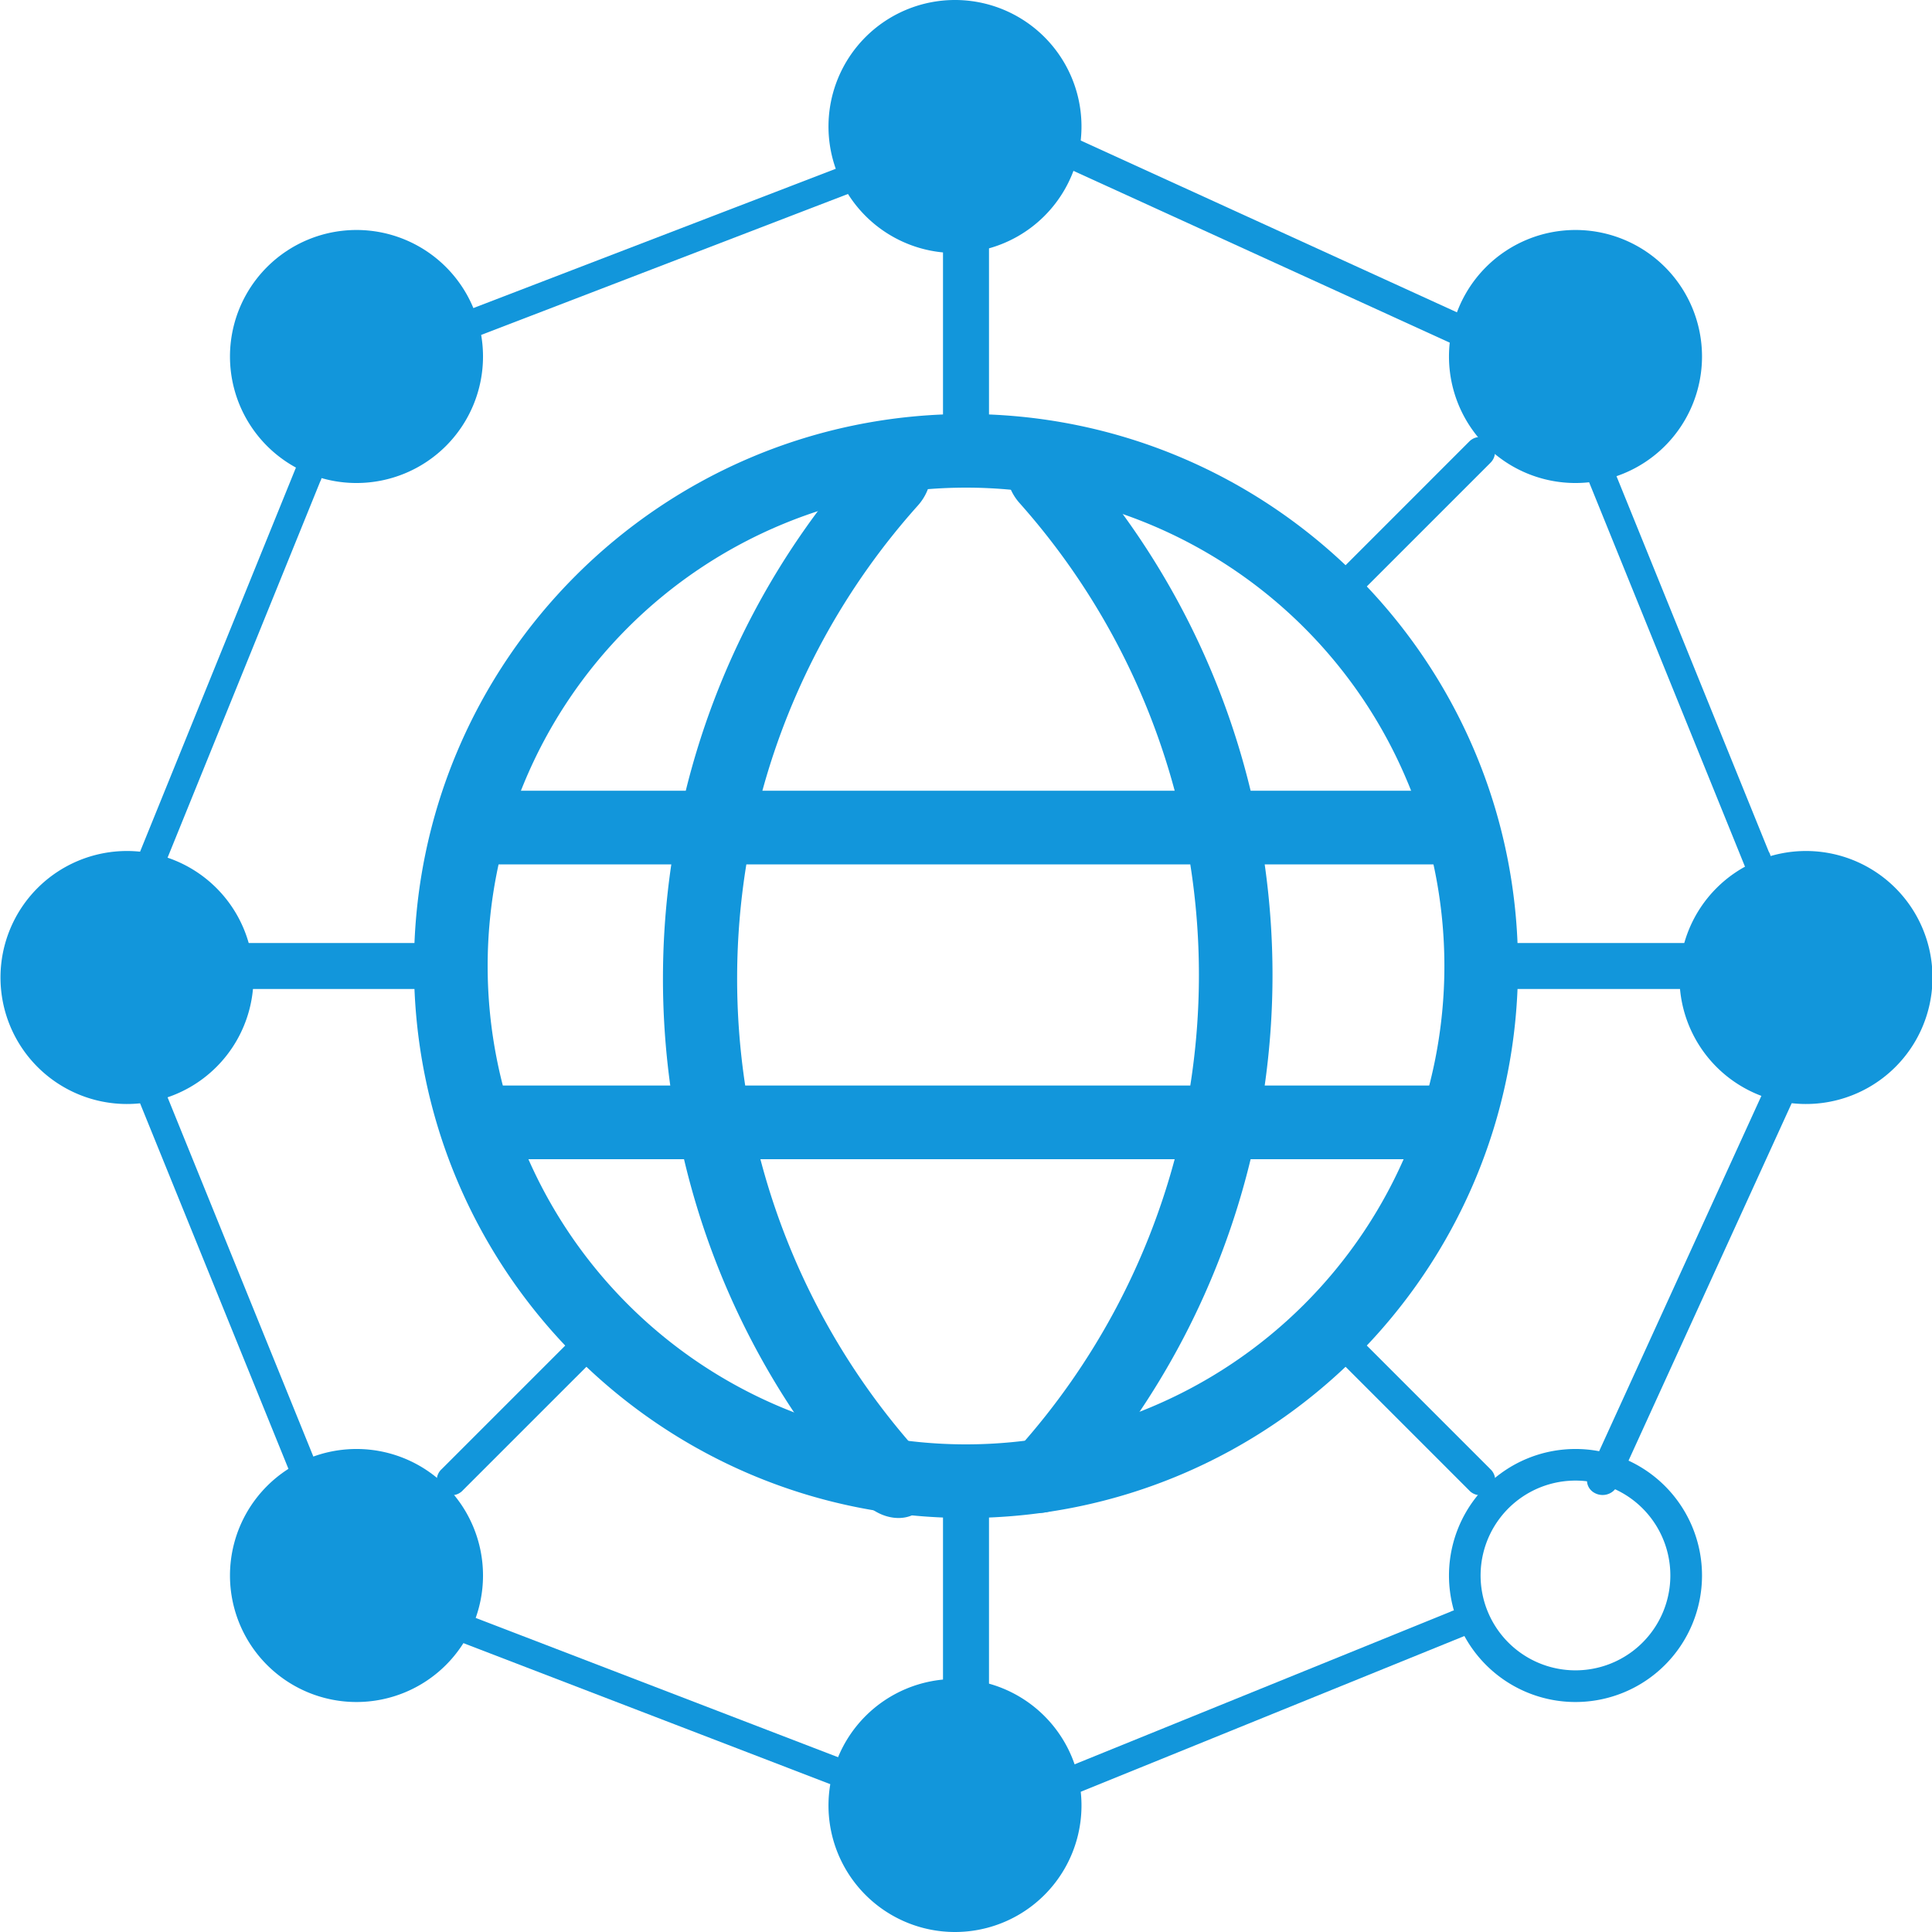 <?xml version="1.0" standalone="no"?><!DOCTYPE svg PUBLIC "-//W3C//DTD SVG 1.1//EN" "http://www.w3.org/Graphics/SVG/1.1/DTD/svg11.dtd"><svg t="1762330634671" class="icon" viewBox="0 0 1024 1024" version="1.1" xmlns="http://www.w3.org/2000/svg" p-id="5777" xmlns:xlink="http://www.w3.org/1999/xlink" width="68" height="68"><path d="M235.825 169.07l215.077-82.651a8.814 8.814 0 0 1 8.229-0.122c2.56 1.304 4.133 3.779 4.108 6.449a7.278 7.278 0 0 1-4.23 6.388l-215.077 82.651a8.814 8.814 0 0 1-8.204 0.122 7.253 7.253 0 0 1-4.108-6.461 7.278 7.278 0 0 1 4.206-6.376zM776.338 167.424L572.294 74.24a7.241 7.241 0 0 0-5.851-0.829 7.68 7.68 0 0 0-4.645 3.852 8.631 8.631 0 0 0 2.804 11.301l204.069 93.172c1.755 1.097 3.864 1.402 5.851 0.829a7.68 7.68 0 0 0 4.632-3.852 8.631 8.631 0 0 0-2.804-11.301zM235.666 867.072l215.406 82.798c3.877 2.036 8.802 0.829 11.093-2.706a6.79 6.79 0 0 0 0.792-5.608 7.4 7.4 0 0 0-3.779-4.437l-215.406-82.798c-3.864-2.024-8.777-0.841-11.069 2.682a6.814 6.814 0 0 0-0.805 5.608 7.412 7.412 0 0 0 3.779 4.462zM776.436 867.011l-204.239 82.92a7.899 7.899 0 0 1-10.411-2.767 7.18 7.18 0 0 1 2.731-9.996l204.239-82.907a7.899 7.899 0 0 1 10.411 2.767 7.18 7.18 0 0 1-2.731 9.996zM854.857 247.65l82.615 203.727c1.487 2.377 1.585 5.413 0.28 7.899a7.314 7.314 0 0 1-6.571 3.962 7.339 7.339 0 0 1-6.424-4.194l-82.615-203.727a7.948 7.948 0 0 1-0.024-7.668 7.302 7.302 0 0 1 6.363-3.84c2.633 0 5.059 1.463 6.376 3.84zM856.588 788.541l93.16-204.069a7.241 7.241 0 0 0 0.829-5.851 7.68 7.68 0 0 0-3.852-4.632 8.643 8.643 0 0 0-11.313 2.804l-93.172 204.069a7.253 7.253 0 0 0-0.817 5.851c0.573 1.975 1.95 3.657 3.852 4.632 3.95 2.121 8.972 0.878 11.313-2.804zM156.928 247.637L74.118 451.706a7.887 7.887 0 0 0 2.694 10.508 7.144 7.144 0 0 0 5.608 0.756 7.314 7.314 0 0 0 4.45-3.584l82.798-204.056a7.863 7.863 0 0 0-2.694-10.484 7.131 7.131 0 0 0-5.608-0.78 7.314 7.314 0 0 0-4.45 3.572zM156.94 788.529L74.118 584.485a7.997 7.997 0 0 1 0-7.692 7.314 7.314 0 0 1 6.376-3.84 7.314 7.314 0 0 1 6.376 3.852l82.798 204.044a7.887 7.887 0 0 1-2.694 10.508 7.192 7.192 0 0 1-10.045-2.828zM507.429 109.714h9.143c4.206 0 7.619 2.28 7.619 5.083v123.928c0 2.804-3.413 5.083-7.619 5.083h-9.143c-4.206 0-7.619-2.28-7.619-5.083V114.798c0-2.804 3.413-5.083 7.619-5.083z" fill="#1296db" p-id="5778"></path><path d="M505.905 0a67.048 67.048 0 1 1 0 134.095 67.048 67.048 0 0 1 0-134.095z m0 16.762a50.286 50.286 0 1 1 0 100.571 50.286 50.286 0 0 1 0-100.571z" fill="#1296db" p-id="5779"></path><path d="M507.429 780.19h9.143c4.206 0 7.619 2.28 7.619 5.083v123.928c0 2.804-3.413 5.083-7.619 5.083h-9.143c-4.206 0-7.619-2.28-7.619-5.083V785.274c0-2.804 3.413-5.083 7.619-5.083z" fill="#1296db" p-id="5780"></path><path d="M505.905 889.905a67.048 67.048 0 1 1 0 134.095 67.048 67.048 0 0 1 0-134.095z m0 16.762a50.286 50.286 0 1 1 0 100.571 50.286 50.286 0 0 1 0-100.571z" fill="#1296db" p-id="5781"></path><path d="M785.274 499.81h123.928c2.804 0 5.083 3.413 5.083 7.619v9.143c0 4.206-2.28 7.619-5.083 7.619H785.274c-2.804 0-5.083-3.413-5.083-7.619v-9.143c0-4.206 2.28-7.619 5.083-7.619z" fill="#1296db" p-id="5782"></path><path d="M956.952 451.048a67.048 67.048 0 1 1 0 134.095 67.048 67.048 0 0 1 0-134.095z m0 16.762a50.286 50.286 0 1 1 0 100.571 50.286 50.286 0 0 1 0-100.571z" fill="#1296db" p-id="5783"></path><path d="M114.798 499.81h123.928c2.804 0 5.083 3.413 5.083 7.619v9.143c0 4.206-2.28 7.619-5.083 7.619H114.798c-2.804 0-5.083-3.413-5.083-7.619v-9.143c0-4.206 2.28-7.619 5.083-7.619z" fill="#1296db" p-id="5784"></path><path d="M67.048 451.048a67.048 67.048 0 1 1 0 134.095 67.048 67.048 0 0 1 0-134.095z m0 16.762a50.286 50.286 0 1 1 0 100.571 50.286 50.286 0 0 1 0-100.571z" fill="#1296db" p-id="5785"></path><path d="M790.053 233.947a7.948 7.948 0 0 1 0 11.252l-81.615 81.615a7.948 7.948 0 1 1-11.252-11.24l81.615-81.627a7.96 7.96 0 0 1 11.252 0z" fill="#1296db" p-id="5786"></path><path d="M882.456 141.531a67.048 67.048 0 1 1-94.818 94.842 67.048 67.048 0 0 1 94.818-94.842z m-11.861 11.849a50.286 50.286 0 1 1-71.107 71.107 50.286 50.286 0 0 1 71.107-71.107z" fill="#1296db" p-id="5787"></path><path d="M326.827 697.173a7.924 7.924 0 0 1 0 11.227l-81.445 81.432a7.948 7.948 0 1 1-11.227-11.215l81.432-81.432a7.936 7.936 0 0 1 11.227 0z" fill="#1296db" p-id="5788"></path><path d="M236.361 787.627a67.048 67.048 0 1 1-94.818 94.842 67.048 67.048 0 0 1 94.818-94.842z m-11.861 11.849a50.286 50.286 0 1 1-71.107 71.107 50.286 50.286 0 0 1 71.107-71.107zM882.456 787.627a67.048 67.048 0 1 1-94.818 94.842 67.048 67.048 0 0 1 94.818-94.842z m-11.861 11.849a50.286 50.286 0 1 0 10.898 54.796 50.286 50.286 0 0 0-10.898-54.796zM236.361 141.531a67.048 67.048 0 1 1-94.818 94.842 67.048 67.048 0 0 1 94.818-94.842z m-11.861 11.849a50.286 50.286 0 1 1-71.107 71.107 50.286 50.286 0 0 1 71.107-71.107z" fill="#1296db" p-id="5789"></path><path d="M789.845 778.606a7.96 7.96 0 1 1-11.252 11.227l-81.603-81.603a7.96 7.96 0 0 1 11.252-11.24l81.603 81.603z" fill="#1296db" p-id="5790"></path><path d="M512 219.429c161.585 0 292.571 130.987 292.571 292.571S673.585 804.571 512 804.571 219.429 673.585 219.429 512s130.987-292.571 292.571-292.571z m234.24 195.535a253.538 253.538 0 1 0-468.468 194.072 253.538 253.538 0 0 0 468.48-194.072z" fill="#1296db" p-id="5791"></path><path d="M394.959 575.342h235.922a377.905 377.905 0 0 0 0-117.187H395.581a377.405 377.405 0 0 0-0.61 117.187z m8.07 39.058a375.15 375.15 0 0 0 83.505 155.087c8.229 9.228 9.387 22.613 1.78 30.318-7.595 7.717-21.943 5.937-31.208-4.437A413.781 413.781 0 0 1 362.545 614.4h-106.484A12.215 12.215 0 0 1 243.81 602.197v-14.653c0-6.741 5.486-12.203 12.239-12.203h99.206a416.354 416.354 0 0 1 0.549-117.187h-99.755A12.215 12.215 0 0 1 243.81 445.952V431.299a12.19 12.19 0 0 1 12.239-12.19h107.422a413.806 413.806 0 0 1 93.635-177.067c9.265-10.386 23.637-12.142 31.208-4.45 7.582 7.68 6.461 21.09-1.792 30.318a375.186 375.186 0 0 0-82.444 151.186h218.526a375.71 375.71 0 0 0-82.249-152.503c-8.168-9.204-9.289-22.528-1.768-30.232 7.509-7.68 21.76-5.925 30.964 4.425a414.379 414.379 0 0 1 93.306 178.31h105.094c6.766 0 12.239 5.474 12.239 12.203v14.653c0 6.741-5.486 12.203-12.239 12.203h-97.634a416.89 416.89 0 0 1 0 117.187h97.646c6.754 0 12.227 5.461 12.227 12.203v14.653c0 6.741-5.486 12.19-12.239 12.19h-105.094a414.379 414.379 0 0 1-93.318 178.322c-9.192 10.35-23.418 12.105-30.964 4.413-7.534-7.68-6.4-21.016 1.78-30.232a375.71 375.71 0 0 0 82.249-152.503H403.029z" fill="#1296db" p-id="5792"></path></svg>